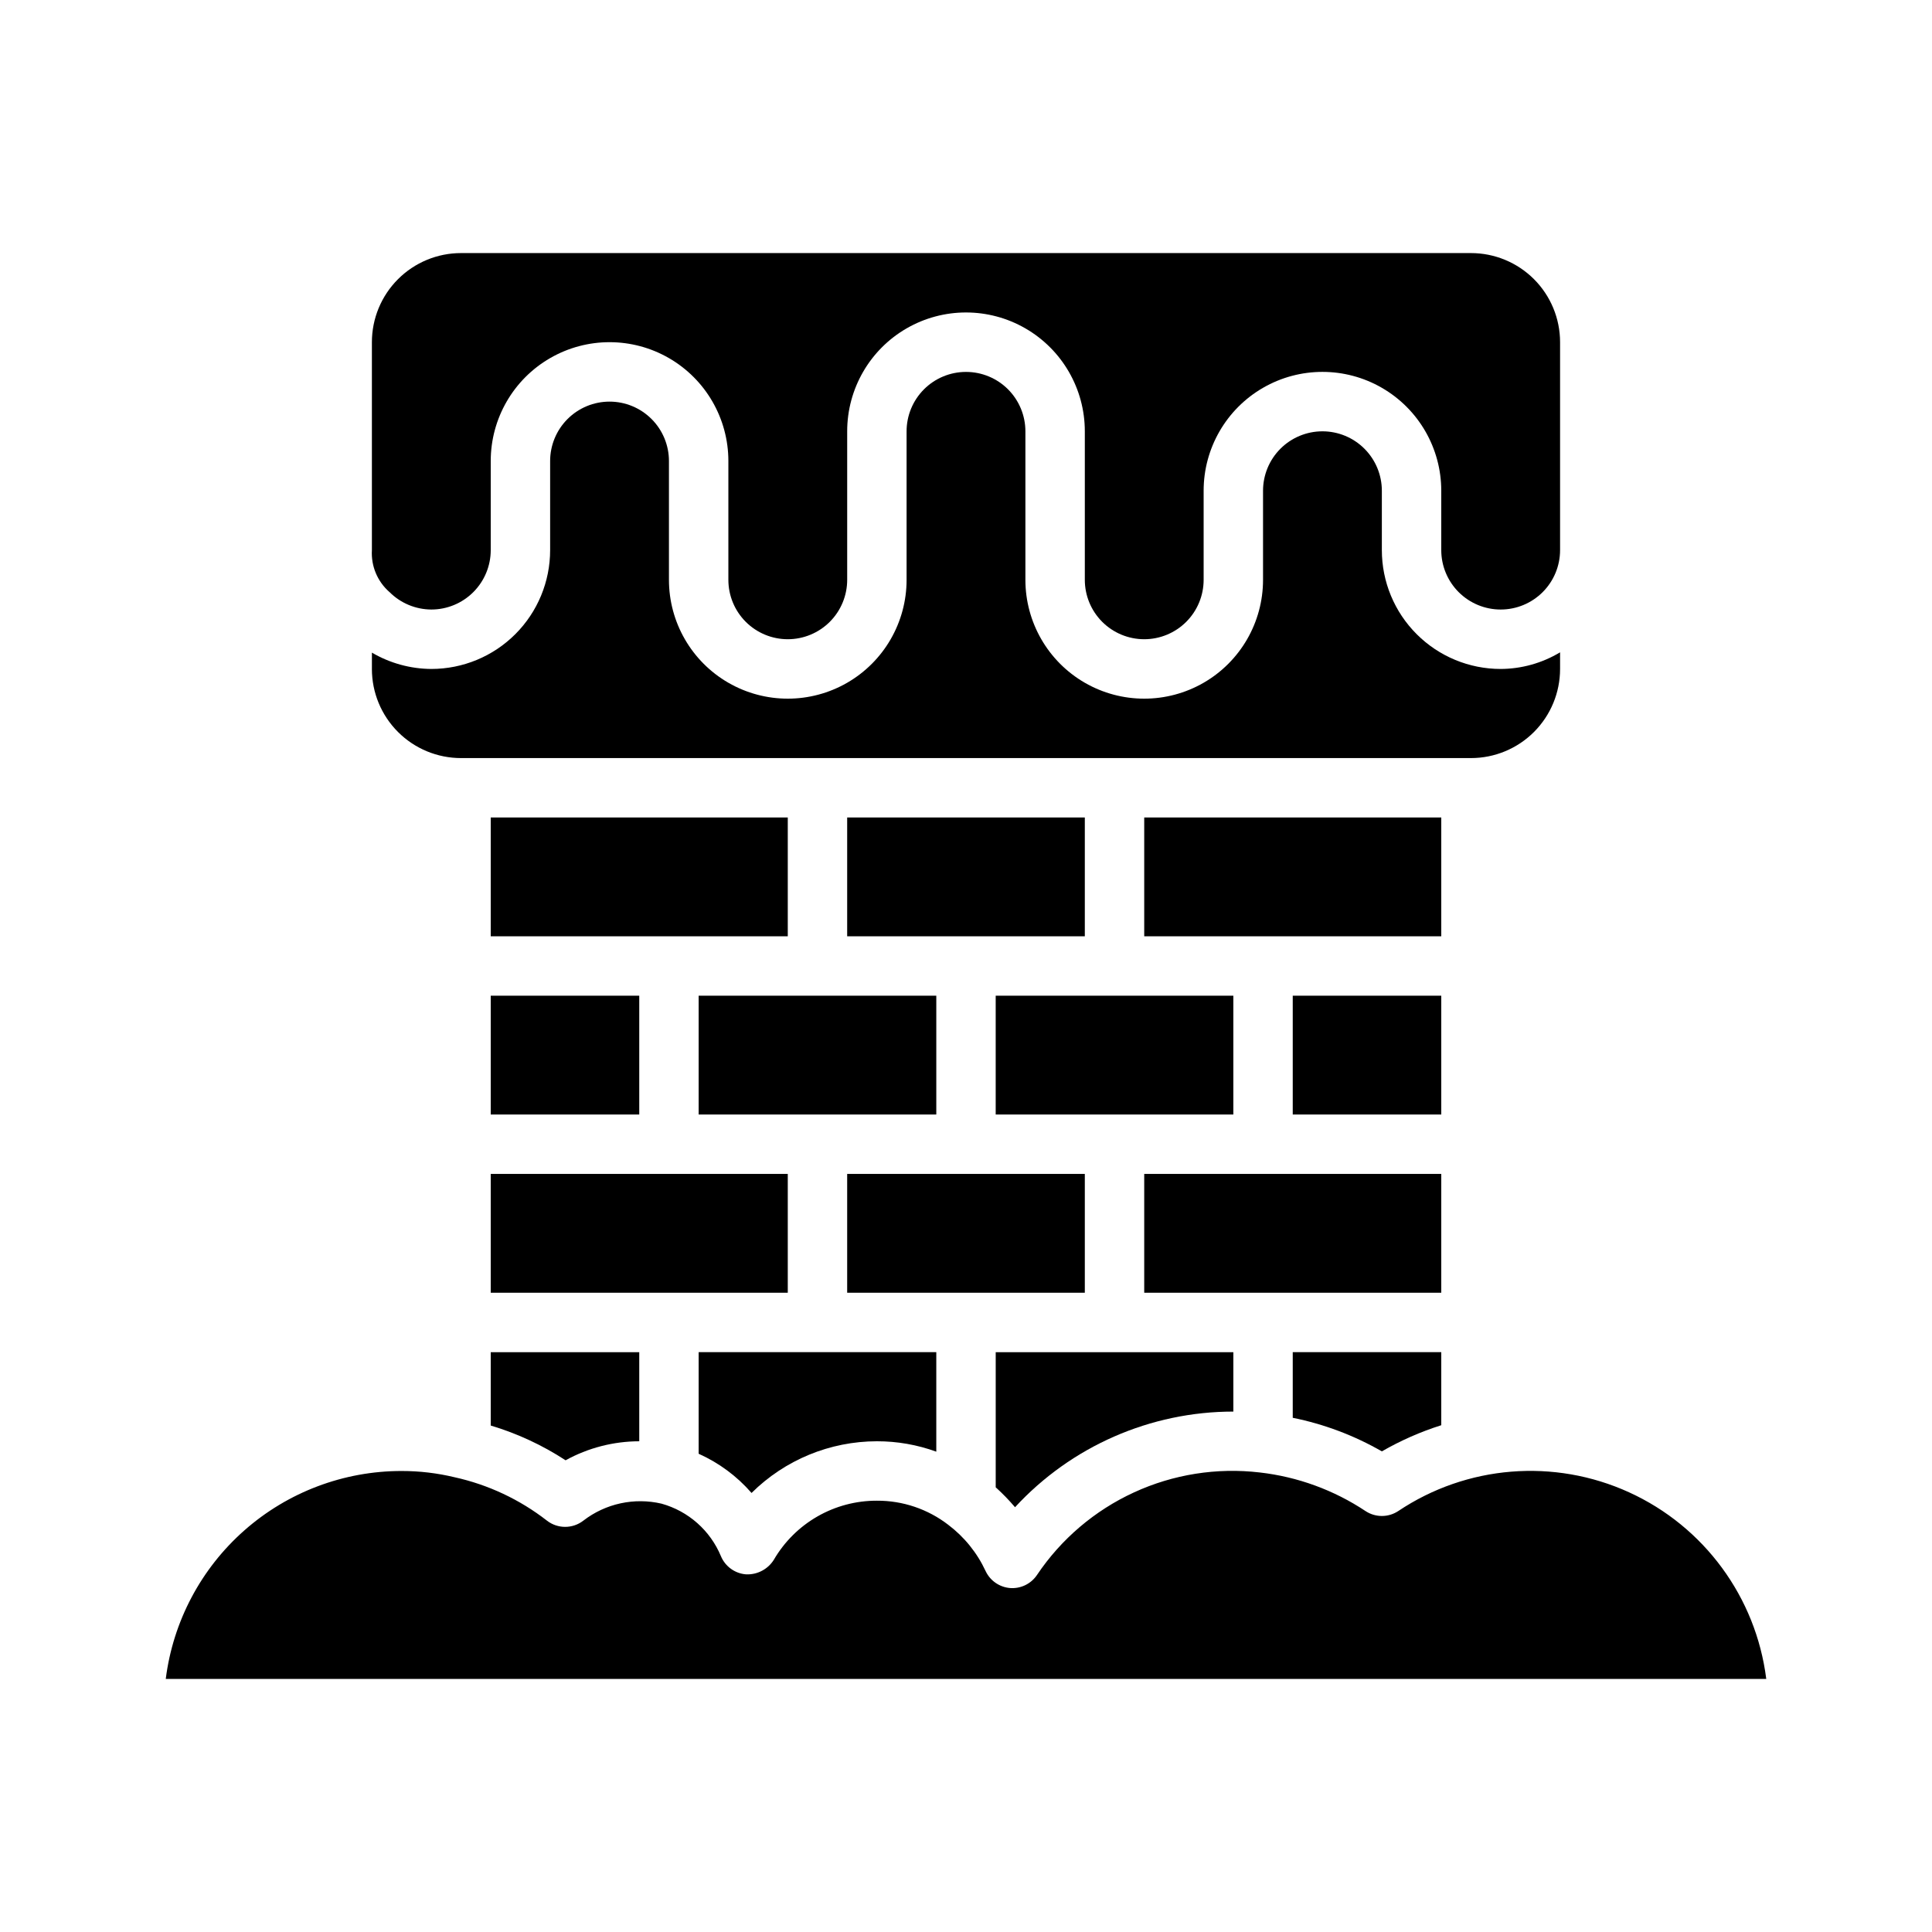 <?xml version="1.0" encoding="UTF-8"?>
<!-- Uploaded to: SVG Repo, www.svgrepo.com, Generator: SVG Repo Mixer Tools -->
<svg fill="#000000" width="800px" height="800px" version="1.1" viewBox="144 144 512 512" xmlns="http://www.w3.org/2000/svg">
 <g>
  <path d="m274.05 407.87h39.359v31.488h-39.359z"/>
  <path d="m274.05 502.34h39.359v23.617-0.004c-6.828 0.012-13.543 1.742-19.523 5.039-6.133-4.008-12.816-7.109-19.836-9.211z"/>
  <path d="m274.05 360.64h78.719v31.488h-78.719z"/>
  <path d="m274.05 455.1h78.719v31.488h-78.719z"/>
  <path d="m329.15 407.87h62.977v31.488h-62.977z"/>
  <path d="m329.15 529.26v-26.922h62.977v26.371c-5.043-1.84-10.375-2.769-15.742-2.758-12.445 0.012-24.383 4.934-33.219 13.699-3.859-4.441-8.645-7.988-14.016-10.391z"/>
  <path d="m368.51 360.64h62.977v31.488h-62.977z"/>
  <path d="m368.51 455.1h62.977v31.488h-62.977z"/>
  <path d="m407.87 407.87h62.977v31.488h-62.977z"/>
  <path d="m412.99 543.43c-1.586-1.871-3.293-3.633-5.117-5.273v-35.816h62.977v15.742c-21.98 0.004-42.957 9.191-57.859 25.348z"/>
  <path d="m447.23 360.64h78.719v31.488h-78.719z"/>
  <path d="m486.59 407.87h39.359v31.488h-39.359z"/>
  <path d="m447.23 455.1h78.719v31.488h-78.719z"/>
  <path d="m486.59 519.73v-17.395h39.359v19.363c-5.481 1.734-10.758 4.059-15.742 6.93-7.344-4.219-15.316-7.223-23.617-8.898z"/>
  <path d="m247.2 300.89c-3.18-2.785-4.891-6.883-4.644-11.102v-55.102c0-6.266 2.488-12.273 6.918-16.699 4.426-4.43 10.434-6.918 16.699-6.918h267.65c6.262 0 12.27 2.488 16.699 6.918 4.426 4.426 6.914 10.434 6.914 16.699v55.105-0.004c0 4.176-1.656 8.18-4.609 11.133s-6.957 4.613-11.133 4.613c-4.176 0-8.18-1.66-11.133-4.613s-4.613-6.957-4.613-11.133v-15.742c0-11.25-6-21.645-15.742-27.27-9.742-5.625-21.746-5.625-31.488 0s-15.742 16.02-15.742 27.27v23.617c0 4.172-1.66 8.18-4.613 11.133-2.953 2.949-6.957 4.609-11.133 4.609s-8.18-1.66-11.133-4.609c-2.953-2.953-4.609-6.961-4.609-11.133v-39.363c0-11.25-6.004-21.645-15.746-27.27-9.742-5.625-21.746-5.625-31.488 0-9.742 5.625-15.742 16.02-15.742 27.27v39.363c0 4.172-1.66 8.18-4.613 11.133-2.953 2.949-6.957 4.609-11.133 4.609s-8.18-1.66-11.133-4.609c-2.953-2.953-4.609-6.961-4.609-11.133v-31.488c0-11.25-6.004-21.645-15.746-27.27-9.742-5.625-21.746-5.625-31.488 0-9.742 5.625-15.742 16.02-15.742 27.27v23.617-0.004c0 4.176-1.66 8.18-4.613 11.133s-6.957 4.613-11.133 4.613c-4.168-0.02-8.16-1.688-11.098-4.644z"/>
  <path d="m242.56 321.28v-4.328c4.777 2.801 10.207 4.297 15.742 4.328 8.352 0 16.363-3.316 22.266-9.223 5.906-5.902 9.223-13.914 9.223-22.266v-23.613c0-4.176 1.66-8.184 4.613-11.133 2.953-2.953 6.957-4.613 11.133-4.613 4.176 0 8.18 1.66 11.133 4.613 2.953 2.949 4.609 6.957 4.609 11.133v31.488c0 11.246 6.004 21.645 15.746 27.27 9.742 5.621 21.746 5.621 31.488 0 9.742-5.625 15.742-16.023 15.742-27.27v-39.363c0-4.176 1.66-8.18 4.613-11.133 2.953-2.953 6.957-4.609 11.133-4.609s8.18 1.656 11.133 4.609c2.949 2.953 4.609 6.957 4.609 11.133v39.363c0 11.246 6.004 21.645 15.746 27.27 9.742 5.621 21.742 5.621 31.488 0 9.742-5.625 15.742-16.023 15.742-27.27v-23.617c0-4.176 1.66-8.18 4.609-11.133 2.953-2.953 6.961-4.613 11.133-4.613 4.176 0 8.184 1.66 11.133 4.613 2.953 2.953 4.613 6.957 4.613 11.133v15.742c0 8.352 3.316 16.363 9.223 22.266 5.906 5.906 13.914 9.223 22.266 9.223 5.551-0.023 10.988-1.547 15.742-4.406v4.406c0 6.266-2.488 12.27-6.914 16.699-4.43 4.43-10.438 6.918-16.699 6.918h-267.65c-6.266 0-12.273-2.488-16.699-6.918-4.43-4.43-6.918-10.434-6.918-16.699z"/>
  <path d="m612.07 588.93h-424.14c1.918-15.223 9.328-29.219 20.836-39.367 11.508-10.145 26.324-15.742 41.668-15.734 4.719-0.004 9.422 0.551 14.012 1.652 8.914 1.965 17.277 5.891 24.484 11.492 2.844 2.219 6.836 2.219 9.68 0 5.879-4.527 13.48-6.172 20.703-4.488 7.113 1.98 12.918 7.117 15.746 13.934 1.148 2.734 3.734 4.59 6.691 4.805 2.953 0.113 5.746-1.355 7.32-3.859 2.777-4.777 6.766-8.742 11.559-11.492 4.797-2.75 10.23-4.188 15.758-4.172 6.832-0.035 13.48 2.207 18.891 6.375 4.266 3.219 7.672 7.434 9.922 12.281 1.195 2.539 3.656 4.25 6.453 4.488 2.84 0.227 5.578-1.102 7.164-3.465 6.391-9.52 15.285-17.09 25.703-21.879 10.414-4.793 21.949-6.617 33.336-5.281 10.023 1.145 19.629 4.652 28.027 10.234 2.625 1.73 6.031 1.73 8.656 0 18.152-12.156 41.305-14.039 61.18-4.977s33.633 27.781 36.355 49.453z"/>
 </g>
</svg>